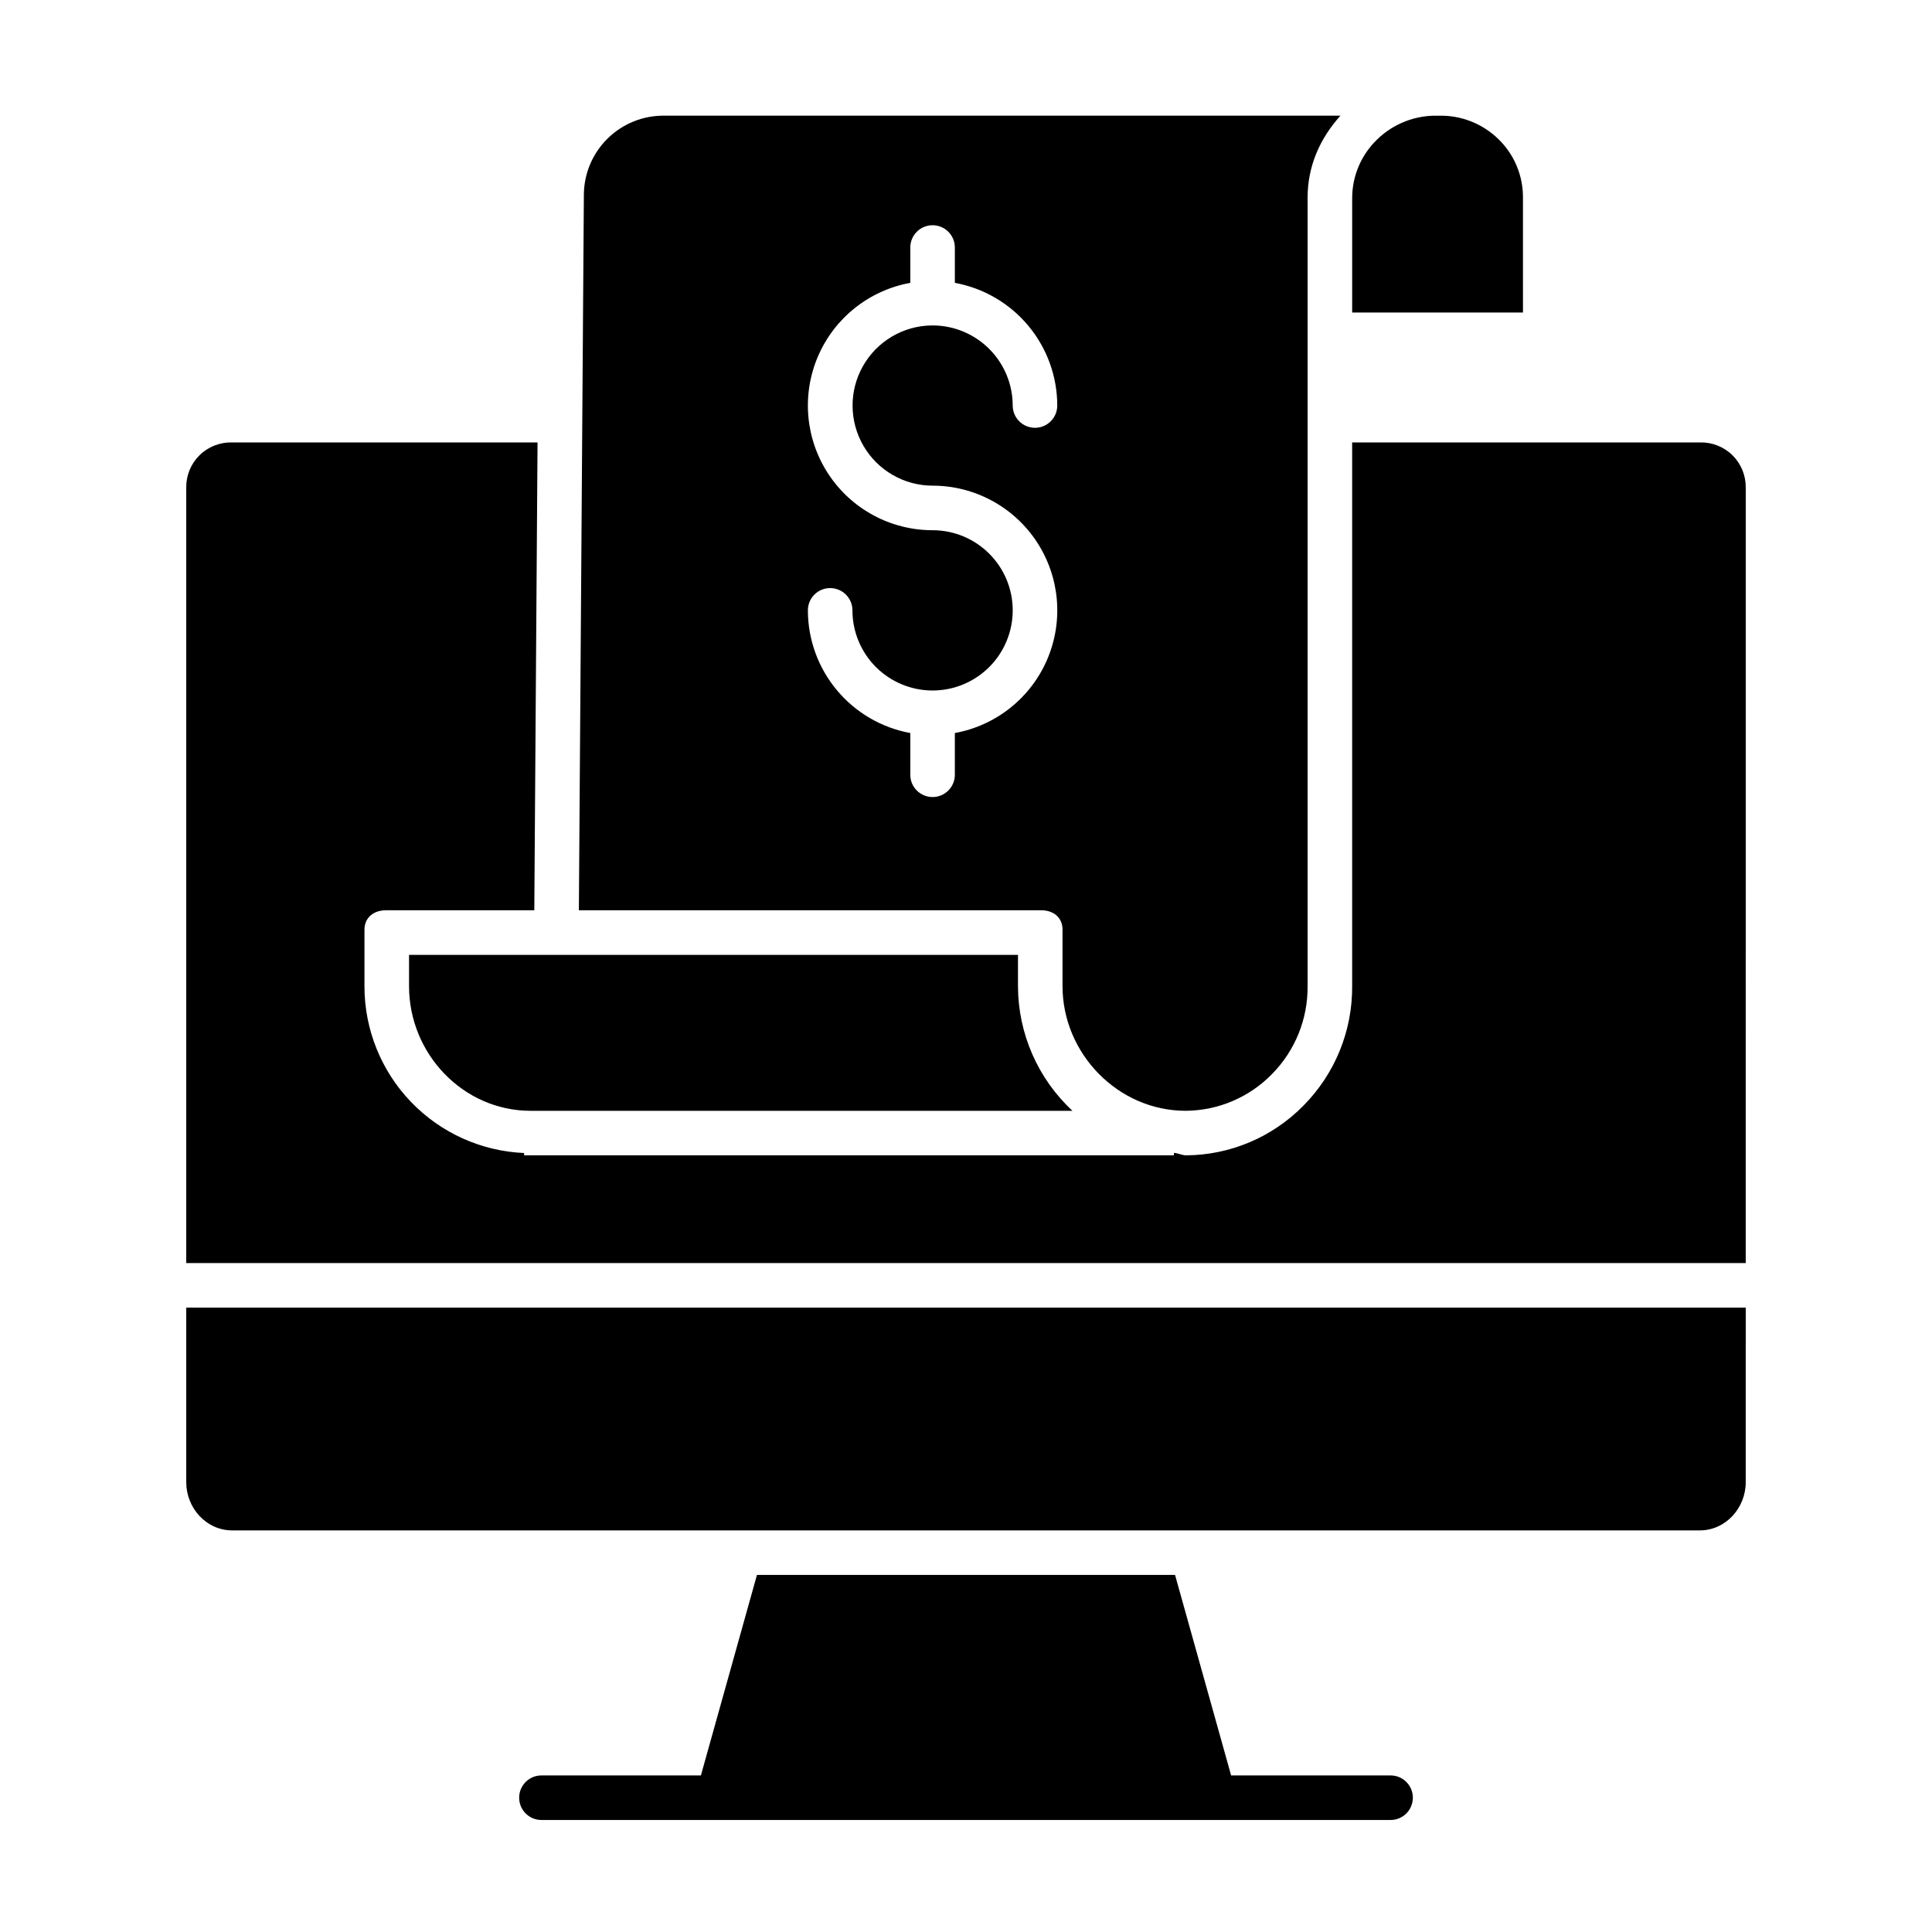 <?xml version="1.0" encoding="UTF-8"?>
<!-- The Best Svg Icon site in the world: iconSvg.co, Visit us! https://iconsvg.co -->
<svg fill="#000000" width="800px" height="800px" version="1.1" viewBox="144 144 512 512" xmlns="http://www.w3.org/2000/svg">
 <g>
  <path d="m252.4 397.05v8.301c0 17.941 14.367 33.027 32.234 33.027h143.58c-9.184-8.535-14.41-20.496-14.438-33.035v-8.293z"/>
  <path d="m425.58 390.4v14.945c0 17.887 14.746 33.027 32.625 33.027h0.035c8.621-0.066 16.859-3.578 22.875-9.754 6.086-6.18 9.473-14.523 9.41-23.199v-208.98c0-8.648 3.414-15.879 8.699-21.785h-179.24c-5.586-0.047-10.961 2.125-14.945 6.039-3.988 3.914-6.254 9.25-6.309 14.836l-1.324 189.7h122.51c3.262 0 5.668 1.902 5.668 5.164zm-28.535-52.141v11.062c0 3.258-2.644 5.902-5.906 5.902-3.258 0-5.902-2.644-5.902-5.902v-11.062c-7.609-1.391-14.492-5.406-19.449-11.344-4.961-5.938-7.68-13.426-7.691-21.164 0-3.262 2.641-5.902 5.902-5.902s5.906 2.641 5.906 5.902c0 5.633 2.234 11.035 6.219 15.02 3.984 3.981 9.387 6.219 15.016 6.219 5.633 0 11.035-2.238 15.02-6.219 3.984-3.984 6.219-9.387 6.219-15.02 0-5.633-2.234-11.035-6.219-15.016-3.984-3.984-9.387-6.223-15.02-6.223-11.098 0.004-21.461-5.57-27.574-14.836-6.117-9.266-7.172-20.98-2.812-31.191 4.363-10.207 13.562-17.543 24.484-19.527v-9.367c0-3.262 2.644-5.902 5.902-5.902 3.262 0 5.906 2.641 5.906 5.902v9.367c7.609 1.395 14.492 5.406 19.449 11.348 4.961 5.938 7.68 13.426 7.691 21.16 0 3.262-2.641 5.906-5.902 5.906-3.262 0-5.906-2.644-5.906-5.906-0.008-5.582-2.211-10.941-6.137-14.914-3.926-3.969-9.258-6.238-14.844-6.309-0.086 0-0.172 0.012-0.258 0.012s-0.172-0.008-0.258-0.012h0.004c-7.547 0.102-14.473 4.203-18.191 10.77-3.719 6.57-3.668 14.617 0.129 21.141s10.77 10.543 18.316 10.551c11.105 0 21.465 5.574 27.582 14.836 6.117 9.266 7.176 20.984 2.809 31.195-4.363 10.207-13.562 17.543-24.484 19.523z"/>
  <path d="m547.6 196.45c0.059-5.883-2.305-11.531-6.539-15.617-4.231-4.109-9.941-6.336-15.836-6.168h-0.145c-5.969-0.164-11.754 2.078-16.051 6.223-4.254 4.059-6.668 9.672-6.691 15.551v30.379h45.266z"/>
  <path d="m606.64 273.17c0.027-3.211-1.254-6.301-3.547-8.547-2.297-2.25-5.406-3.465-8.621-3.371h-92.137v144.09c0.086 11.836-4.551 23.219-12.879 31.629-8.203 8.379-19.41 13.133-31.133 13.207h-0.047c-0.91 0-2.191-0.602-3.176-0.656v0.656h-172.2v-0.613c-11.379-0.488-22.133-5.352-30.016-13.574-7.883-8.223-12.289-19.172-12.297-30.562v-15.031c0-3.262 2.453-5.164 5.715-5.164h39.293l0.859-123.98h-80.934c-3.211-0.094-6.324 1.121-8.621 3.371-2.293 2.246-3.574 5.336-3.543 8.547v205.55h413.28z"/>
  <path d="m205.52 549.57h388.95c6.836 0 12.164-5.918 12.164-12.754l0.004-46.285h-413.28v46.285c0 6.836 5.328 12.754 12.164 12.754z"/>
  <path d="m518.42 620.41c0-3.258-2.644-5.902-5.902-5.902h-42.258l-14.859-53.137h-110.8l-14.855 53.137h-42.262 0.004c-3.262 0-5.906 2.644-5.906 5.902 0 3.262 2.644 5.906 5.906 5.906h225.03c1.566 0 3.066-0.625 4.172-1.73 1.109-1.105 1.73-2.609 1.73-4.176z"/>
 </g>
</svg>